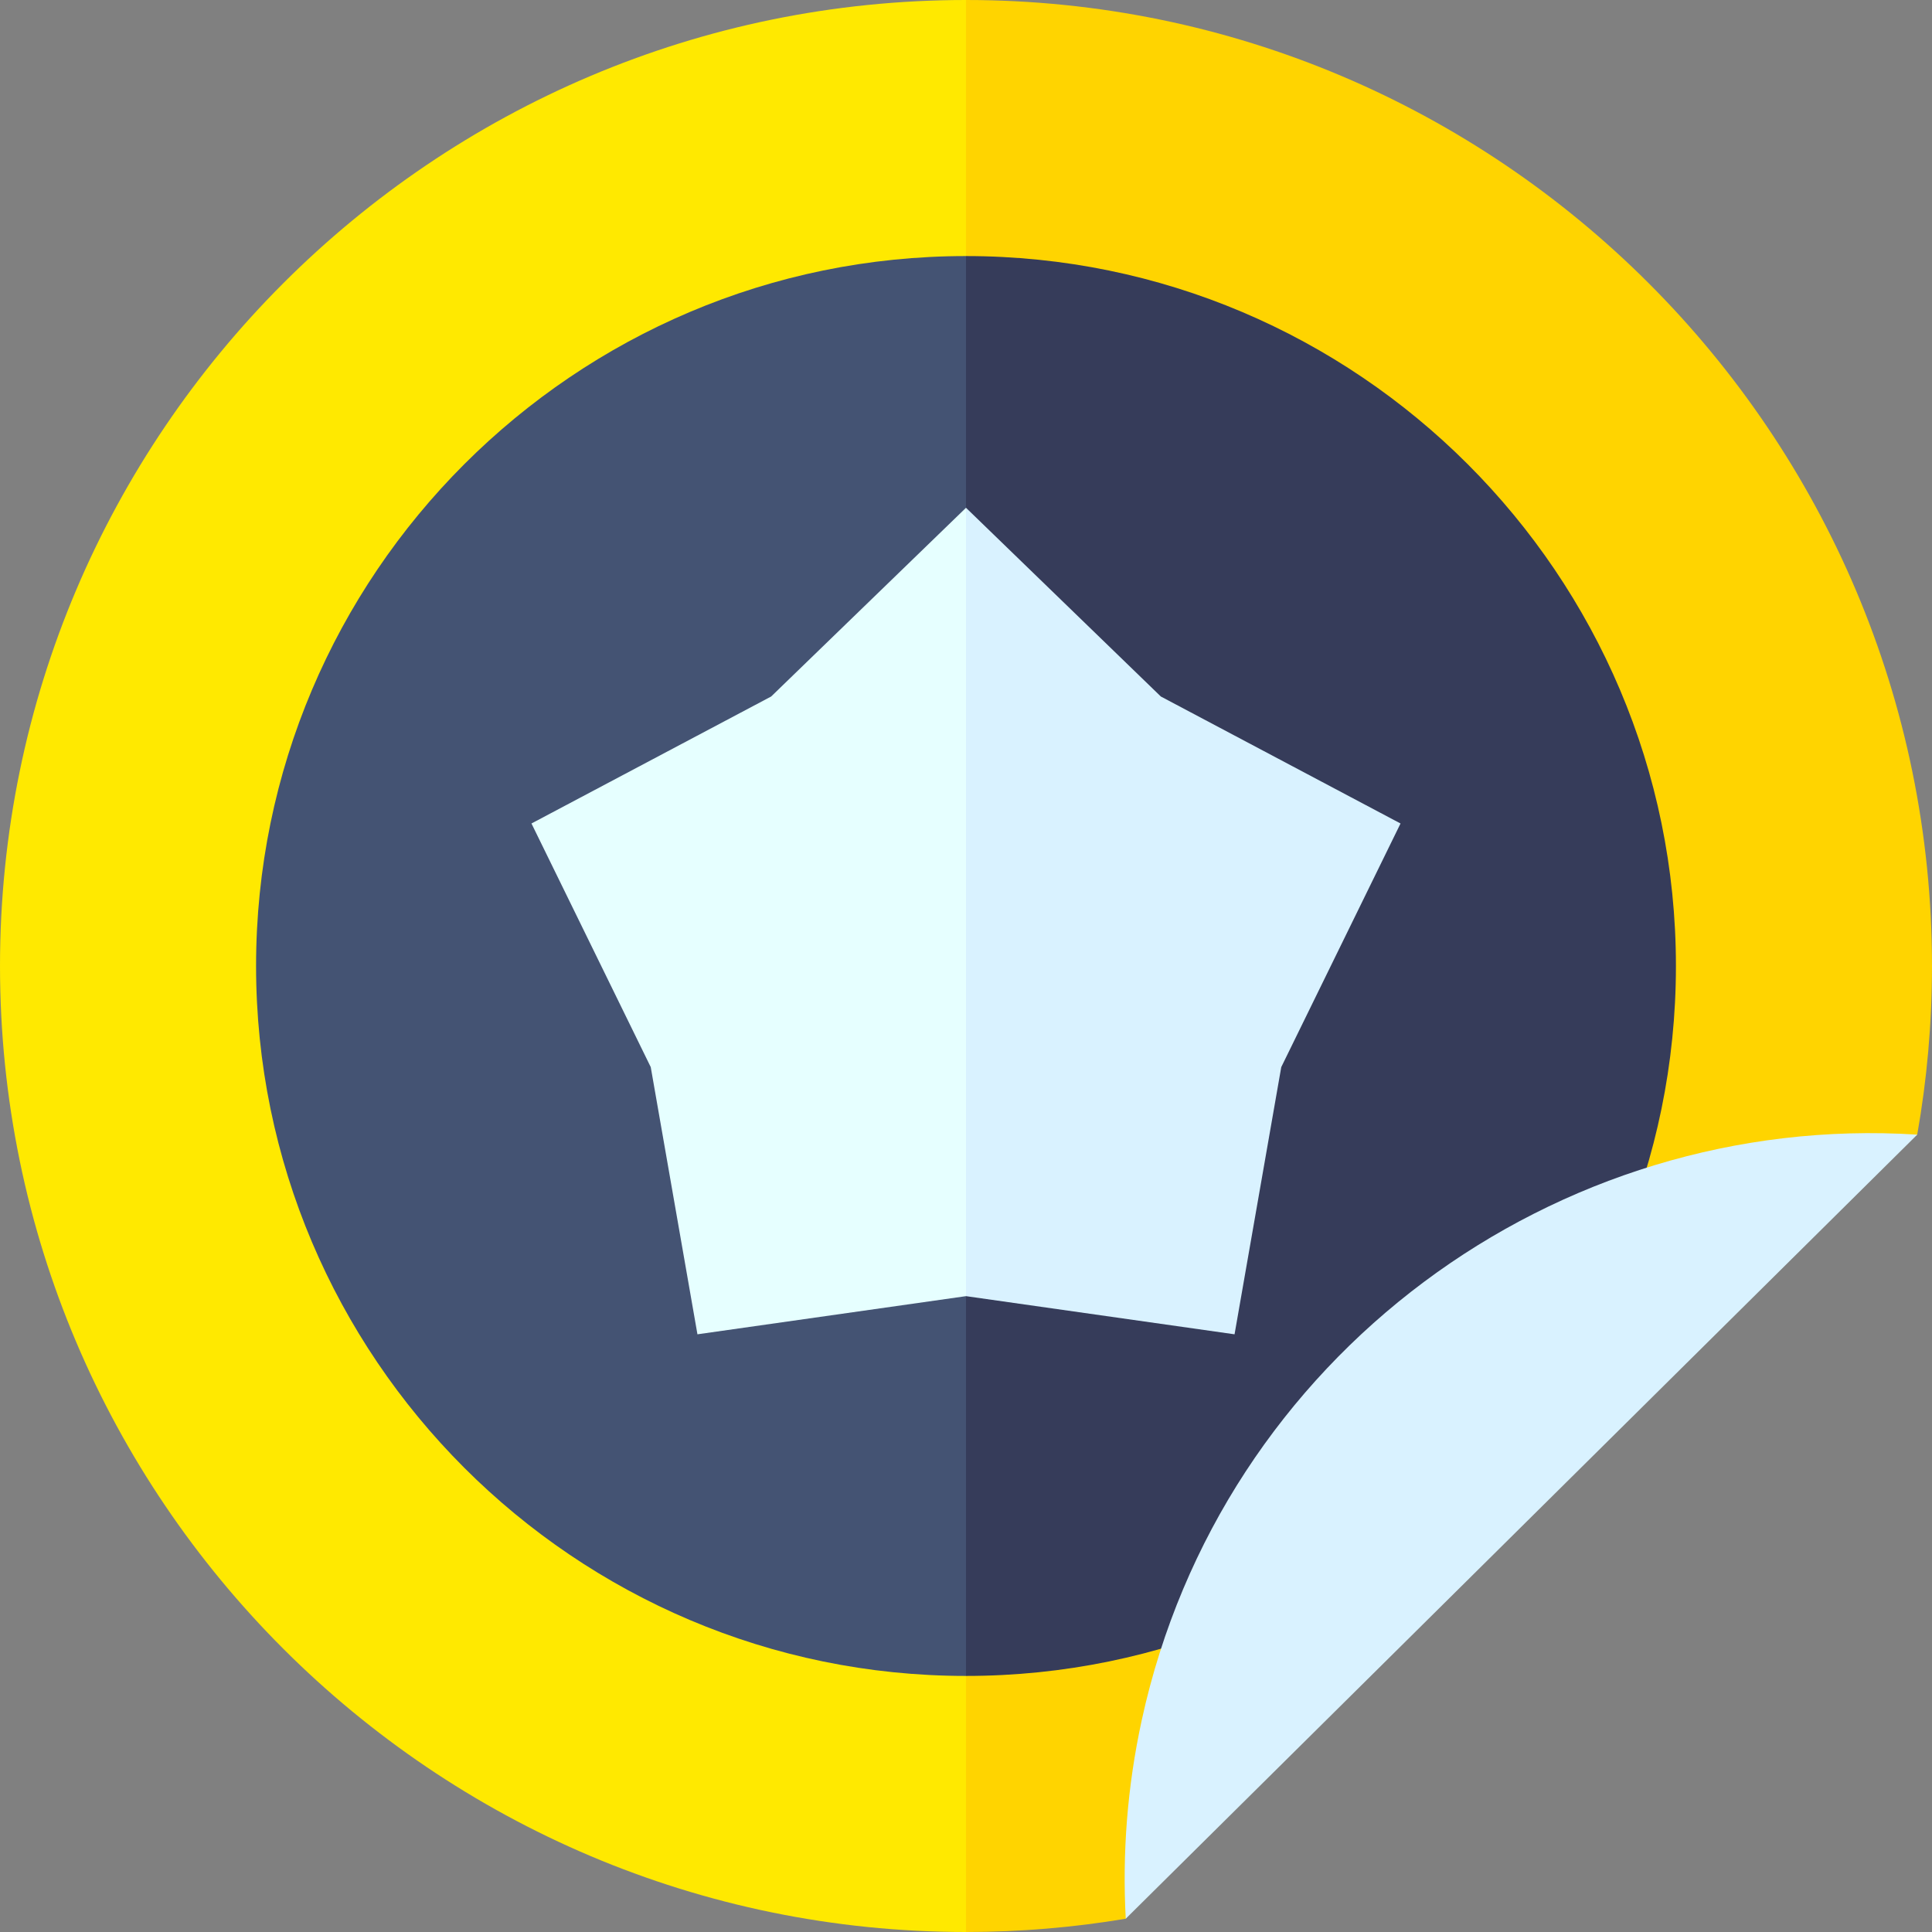 <?xml version="1.0" encoding="UTF-8" standalone="no"?><!-- icon666.com - MILLIONS OF FREE VECTOR ICONS --><svg width="1024" height="1024" id="Capa_1" enable-background="new 0 0 512.002 512.002" viewBox="0 0 512.002 512.002" xmlns="http://www.w3.org/2000/svg"><rect x="0" y="0" width="512.002" height="512.002" fill="#808080" stroke="none"/><g><g><path d="m.001 256.001c0 141.158 114.842 256.001 256 256.001l55.767-225.776-55.767-286.226c-141.158 0-256 114.843-256 256.001z" fill="#ffe900"/><path d="m384.001 382.166 124.088-81.473c2.566-14.517 3.912-29.45 3.912-44.692 0-141.158-114.841-256.001-256-256.001v512.002c14.42 0 28.559-1.218 42.335-3.52z" fill="#ffd400"/></g><g><g><path d="m67.861 256.001c0 103.74 84.4 188.141 188.14 188.141l40.984-165.927-40.984-210.355c-103.74 0-188.14 84.401-188.14 188.141z" fill="#445373"/><path d="m256.001 67.86v376.281c103.74 0 188.14-84.4 188.14-188.141s-84.4-188.14-188.14-188.14z" fill="#363c5a"/></g></g><g><path d="m508.089 300.693c-95.735-6.119-184.455 58.562-205.498 155.097-3.862 17.716-5.191 35.404-4.255 52.692z" fill="#d9f2ff"/></g><g><path d="m204.367 184.581-63.521 33.652 31.61 64.562 12.375 70.811 71.17-10.111 12.858-80.737-12.858-128.19z" fill="#e6ffff"/><path d="m307.635 184.581-51.634-50.013v208.927l71.17 10.111 12.376-70.811 31.609-64.562z" fill="#d9f2ff"/></g></g></svg>